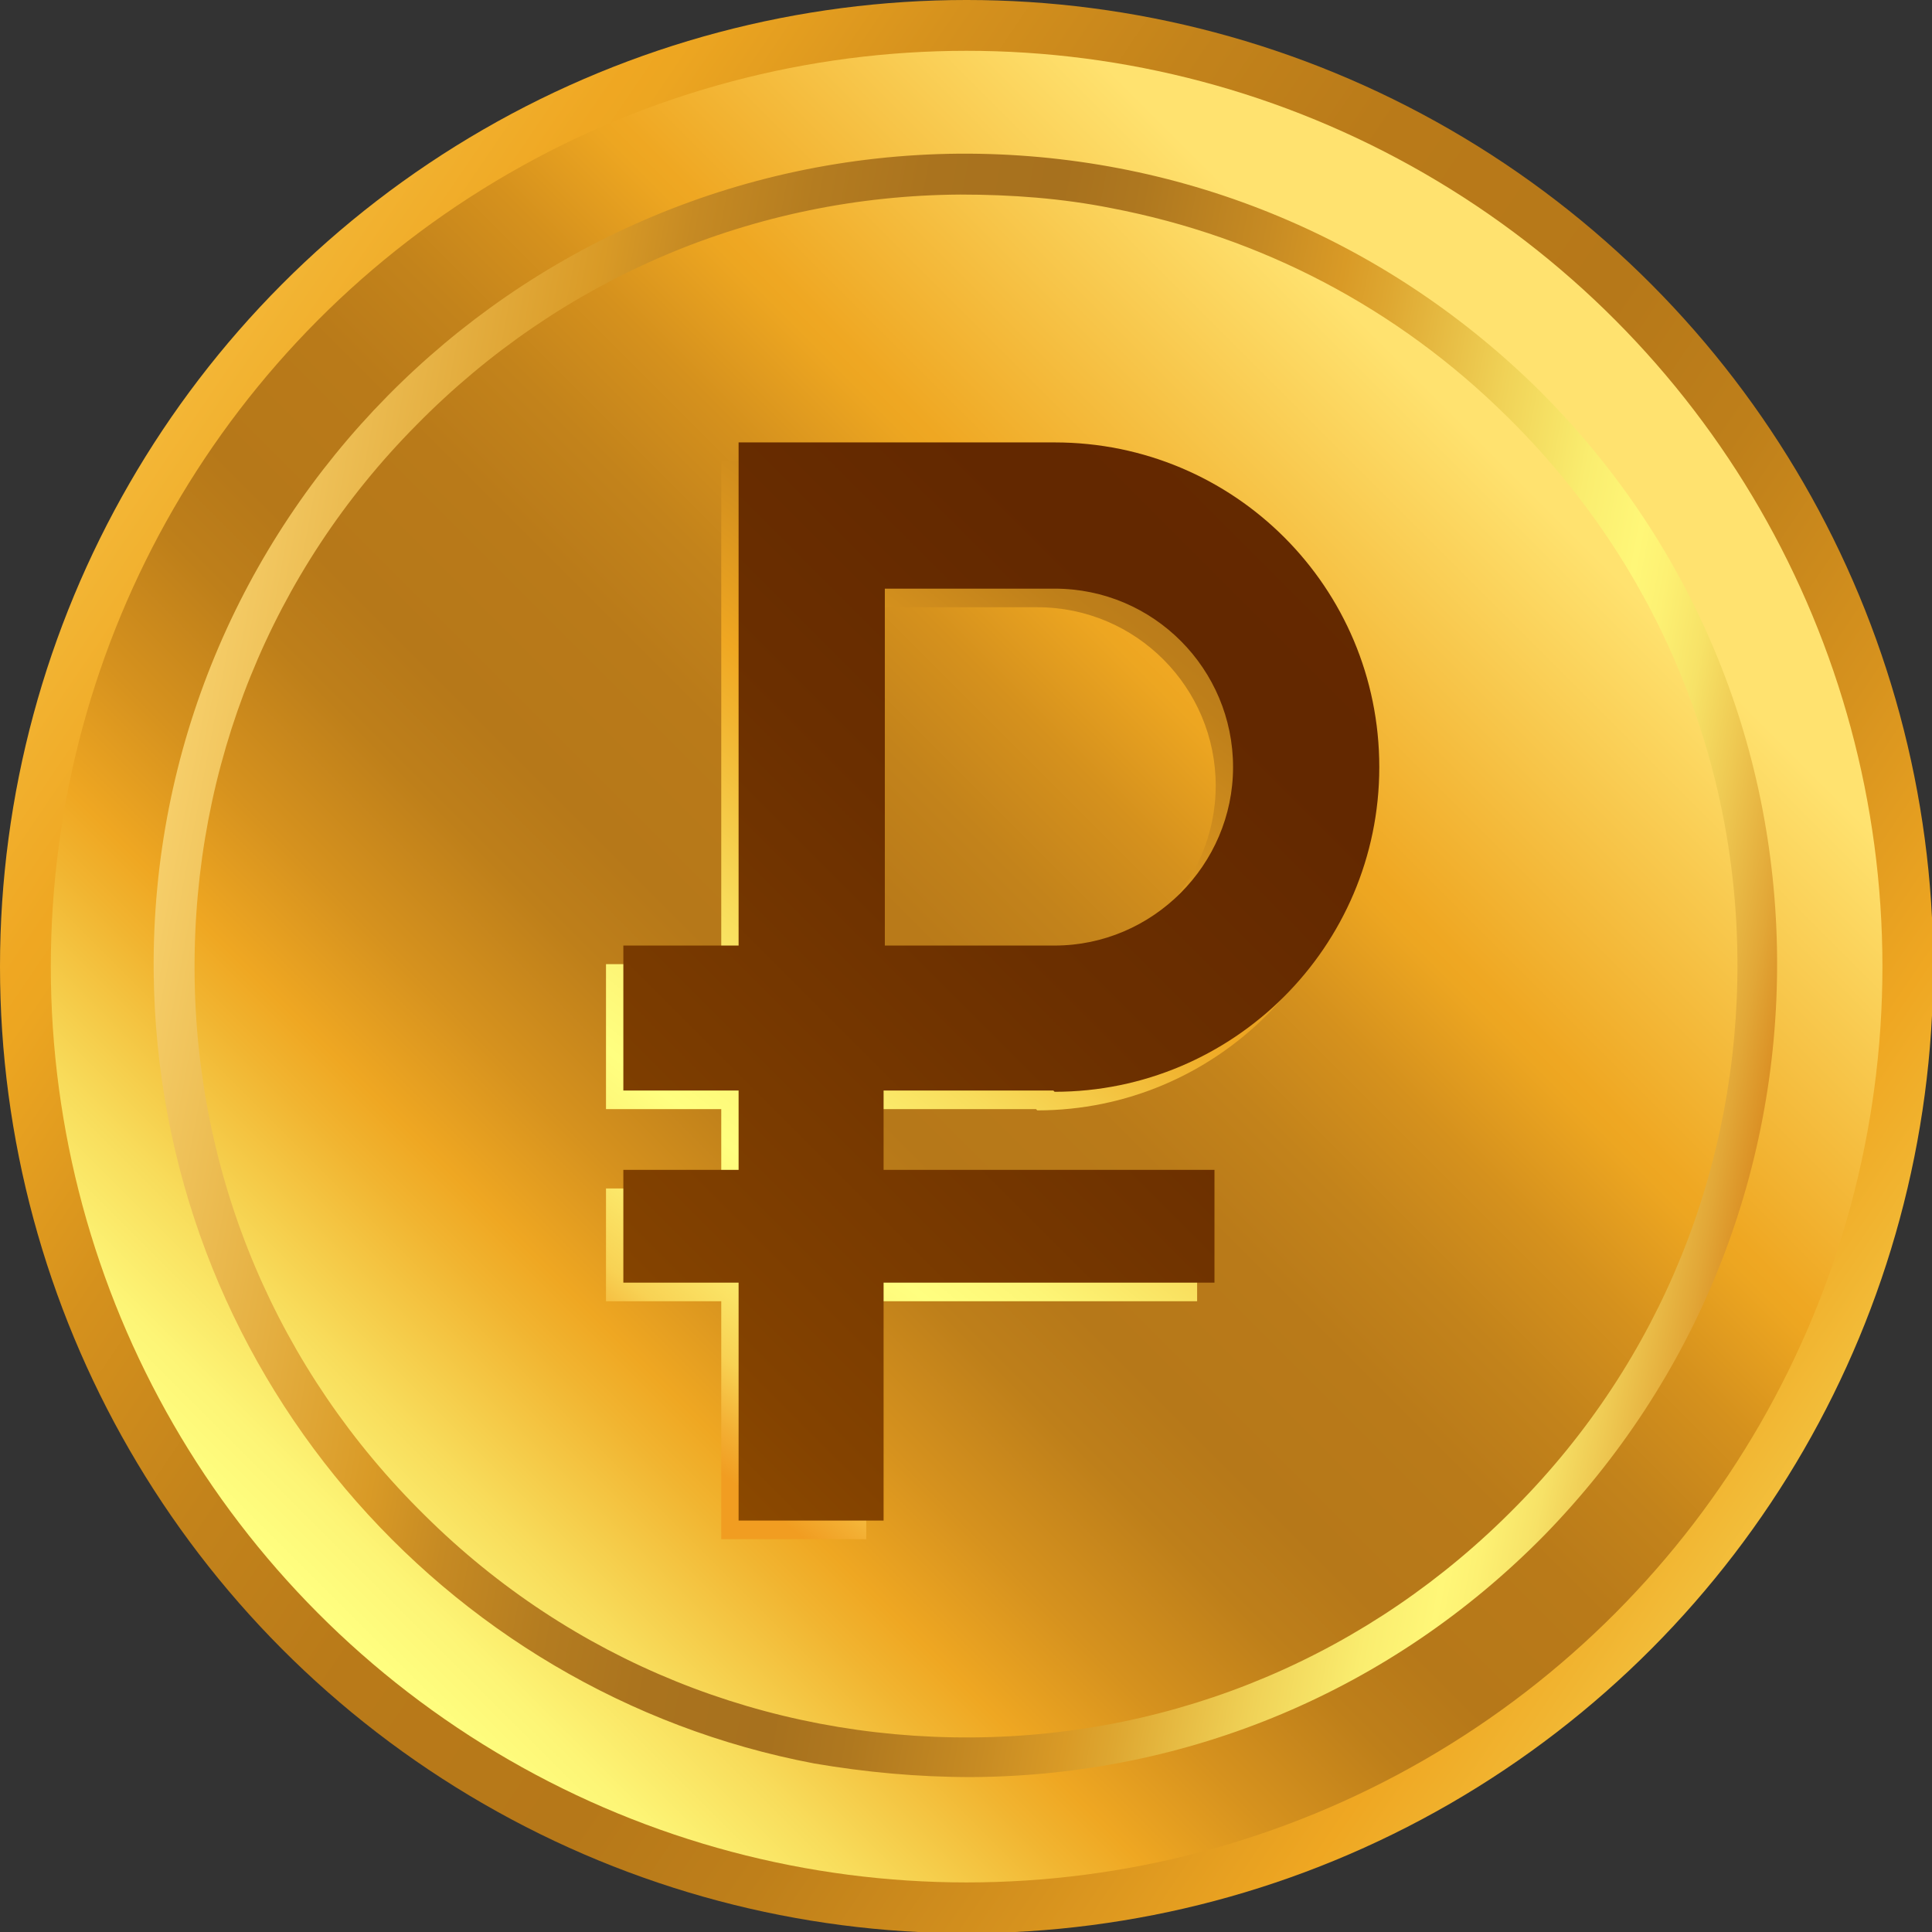 <?xml version="1.0" encoding="UTF-8"?> <svg xmlns="http://www.w3.org/2000/svg" xmlns:xlink="http://www.w3.org/1999/xlink" viewBox="0 0 15.59 15.59"><rect x="0" y="0" width="15.59" height="15.59" fill="#333333" stroke="none"/><defs><style> .cls-1 { fill: url(#linear-gradient); } .cls-1, .cls-2, .cls-3, .cls-4, .cls-5 { stroke-width: 0px; } .cls-6 { isolation: isolate; } .cls-2 { fill: url(#linear-gradient-5); } .cls-3 { fill: url(#linear-gradient-2); } .cls-4 { fill: url(#linear-gradient-3); mix-blend-mode: multiply; } .cls-5 { fill: url(#linear-gradient-4); } </style><linearGradient id="linear-gradient" x1="-2.14" y1="1.04" x2="21.29" y2="16.97" gradientUnits="userSpaceOnUse"><stop offset="0" stop-color="#ffe26f"></stop><stop offset=".2" stop-color="#efa722"></stop><stop offset=".21" stop-color="#eda621"></stop><stop offset=".27" stop-color="#d5911d"></stop><stop offset=".33" stop-color="#c3831b"></stop><stop offset=".39" stop-color="#b97a19"></stop><stop offset=".47" stop-color="#b67819"></stop><stop offset=".52" stop-color="#be7f1a"></stop><stop offset=".59" stop-color="#d6921e"></stop><stop offset=".65" stop-color="#efa722"></stop><stop offset=".68" stop-color="#f1b430"></stop><stop offset=".76" stop-color="#f8dc5b"></stop><stop offset=".82" stop-color="#fdf576"></stop><stop offset=".86" stop-color="#ffff80"></stop><stop offset=".88" stop-color="#fef97a"></stop><stop offset=".91" stop-color="#fcea6c"></stop><stop offset=".95" stop-color="#f8d254"></stop><stop offset=".98" stop-color="#f3af33"></stop><stop offset="1" stop-color="#f19d21"></stop></linearGradient><linearGradient id="linear-gradient-2" x1="12" y1="3.59" x2="1.05" y2="14.54" xlink:href="#linear-gradient"></linearGradient><linearGradient id="linear-gradient-3" x1="317.73" y1="-63.82" x2="330.83" y2="-63.82" gradientTransform="translate(-322.71 10.02) rotate(10.75)" gradientUnits="userSpaceOnUse"><stop offset="0" stop-color="#f6ce69"></stop><stop offset=".2" stop-color="#d99a26"></stop><stop offset=".25" stop-color="#c68a23"></stop><stop offset=".32" stop-color="#b47c20"></stop><stop offset=".39" stop-color="#aa731e"></stop><stop offset=".47" stop-color="#a7711e"></stop><stop offset=".52" stop-color="#af781f"></stop><stop offset=".6" stop-color="#c78b23"></stop><stop offset=".65" stop-color="#d99a26"></stop><stop offset=".68" stop-color="#dea731"></stop><stop offset=".76" stop-color="#f0d257"></stop><stop offset=".82" stop-color="#faed6f"></stop><stop offset=".86" stop-color="#fff778"></stop><stop offset=".88" stop-color="#fdf173"></stop><stop offset=".91" stop-color="#f7e267"></stop><stop offset=".94" stop-color="#efca53"></stop><stop offset=".98" stop-color="#e2a737"></stop><stop offset="1" stop-color="#db9125"></stop></linearGradient><linearGradient id="linear-gradient-4" x1="14.05" y1="-.94" x2="4.69" y2="11.01" xlink:href="#linear-gradient"></linearGradient><linearGradient id="linear-gradient-5" x1="26.14" y1="-11.28" x2="-9.16" y2="24.02" gradientUnits="userSpaceOnUse"><stop offset="0" stop-color="#ba8e1f"></stop><stop offset=".2" stop-color="#9a5500"></stop><stop offset=".26" stop-color="#824100"></stop><stop offset=".33" stop-color="#703300"></stop><stop offset=".39" stop-color="#662a00"></stop><stop offset=".47" stop-color="#632800"></stop><stop offset=".52" stop-color="#6b2f00"></stop><stop offset=".6" stop-color="#834200"></stop><stop offset=".65" stop-color="#9a5500"></stop><stop offset=".69" stop-color="#a36b0a"></stop><stop offset=".76" stop-color="#b4961e"></stop><stop offset=".82" stop-color="#bfb12a"></stop><stop offset=".86" stop-color="#c4bb2f"></stop><stop offset=".88" stop-color="#c2b52c"></stop><stop offset=".91" stop-color="#bca626"></stop><stop offset=".94" stop-color="#b38d1c"></stop><stop offset=".97" stop-color="#a76b0d"></stop><stop offset="1" stop-color="#9c4b00"></stop></linearGradient></defs><g class="cls-6"><g id="_Слой_2" data-name="Слой 2"><g id="_Слой_1-2" data-name="Слой 1"><g><circle class="cls-1" cx="7.8" cy="7.8" r="7.8"></circle><circle class="cls-3" cx="7.8" cy="7.8" r="7.39"></circle><path class="cls-4" d="m6.57,14.23c-3.01-.57-5.3-3.21-5.33-6.39-.03-3.61,2.89-6.57,6.5-6.6,1.75-.01,3.4.66,4.65,1.88,1.25,1.23,1.94,2.87,1.95,4.62h0c.01,1.75-.66,3.4-1.88,4.65-1.23,1.25-2.87,1.94-4.62,1.95-.44,0-.86-.04-1.27-.11ZM8.97,1.68c-.4-.08-.81-.11-1.22-.11-1.66.01-3.22.67-4.39,1.86-1.17,1.18-1.8,2.75-1.79,4.41.01,1.66.67,3.22,1.86,4.39,1.18,1.17,2.75,1.8,4.41,1.79,1.66-.01,3.22-.67,4.39-1.86,1.17-1.18,1.8-2.75,1.79-4.41-.01-1.66-.67-3.22-1.86-4.39-.89-.88-1.99-1.45-3.19-1.68Z"></path><path class="cls-5" d="m8.37,8.96c1.44,0,2.62-1.17,2.62-2.62s-1.17-2.62-2.62-2.62h-2.55v4.06h-.93v1.17h.93v.64h-.93v.91h.93v1.92h1.17v-1.92h2.67v-.91h-2.67v-.64h1.37Zm-1.37-4.06h1.37c.8,0,1.44.65,1.44,1.44s-.65,1.44-1.44,1.44h-1.37v-2.88Z"></path><path class="cls-2" d="m8.51,8.81c1.44,0,2.62-1.17,2.62-2.62s-1.17-2.62-2.62-2.62h-2.55v4.06h-.93v1.17h.93v.64h-.93v.91h.93v1.92h1.17v-1.92h2.67v-.91h-2.67v-.64h1.37Zm-1.37-4.06h1.37c.8,0,1.44.65,1.44,1.44s-.65,1.44-1.44,1.44h-1.37v-2.88Z"></path></g></g></g></g></svg> 